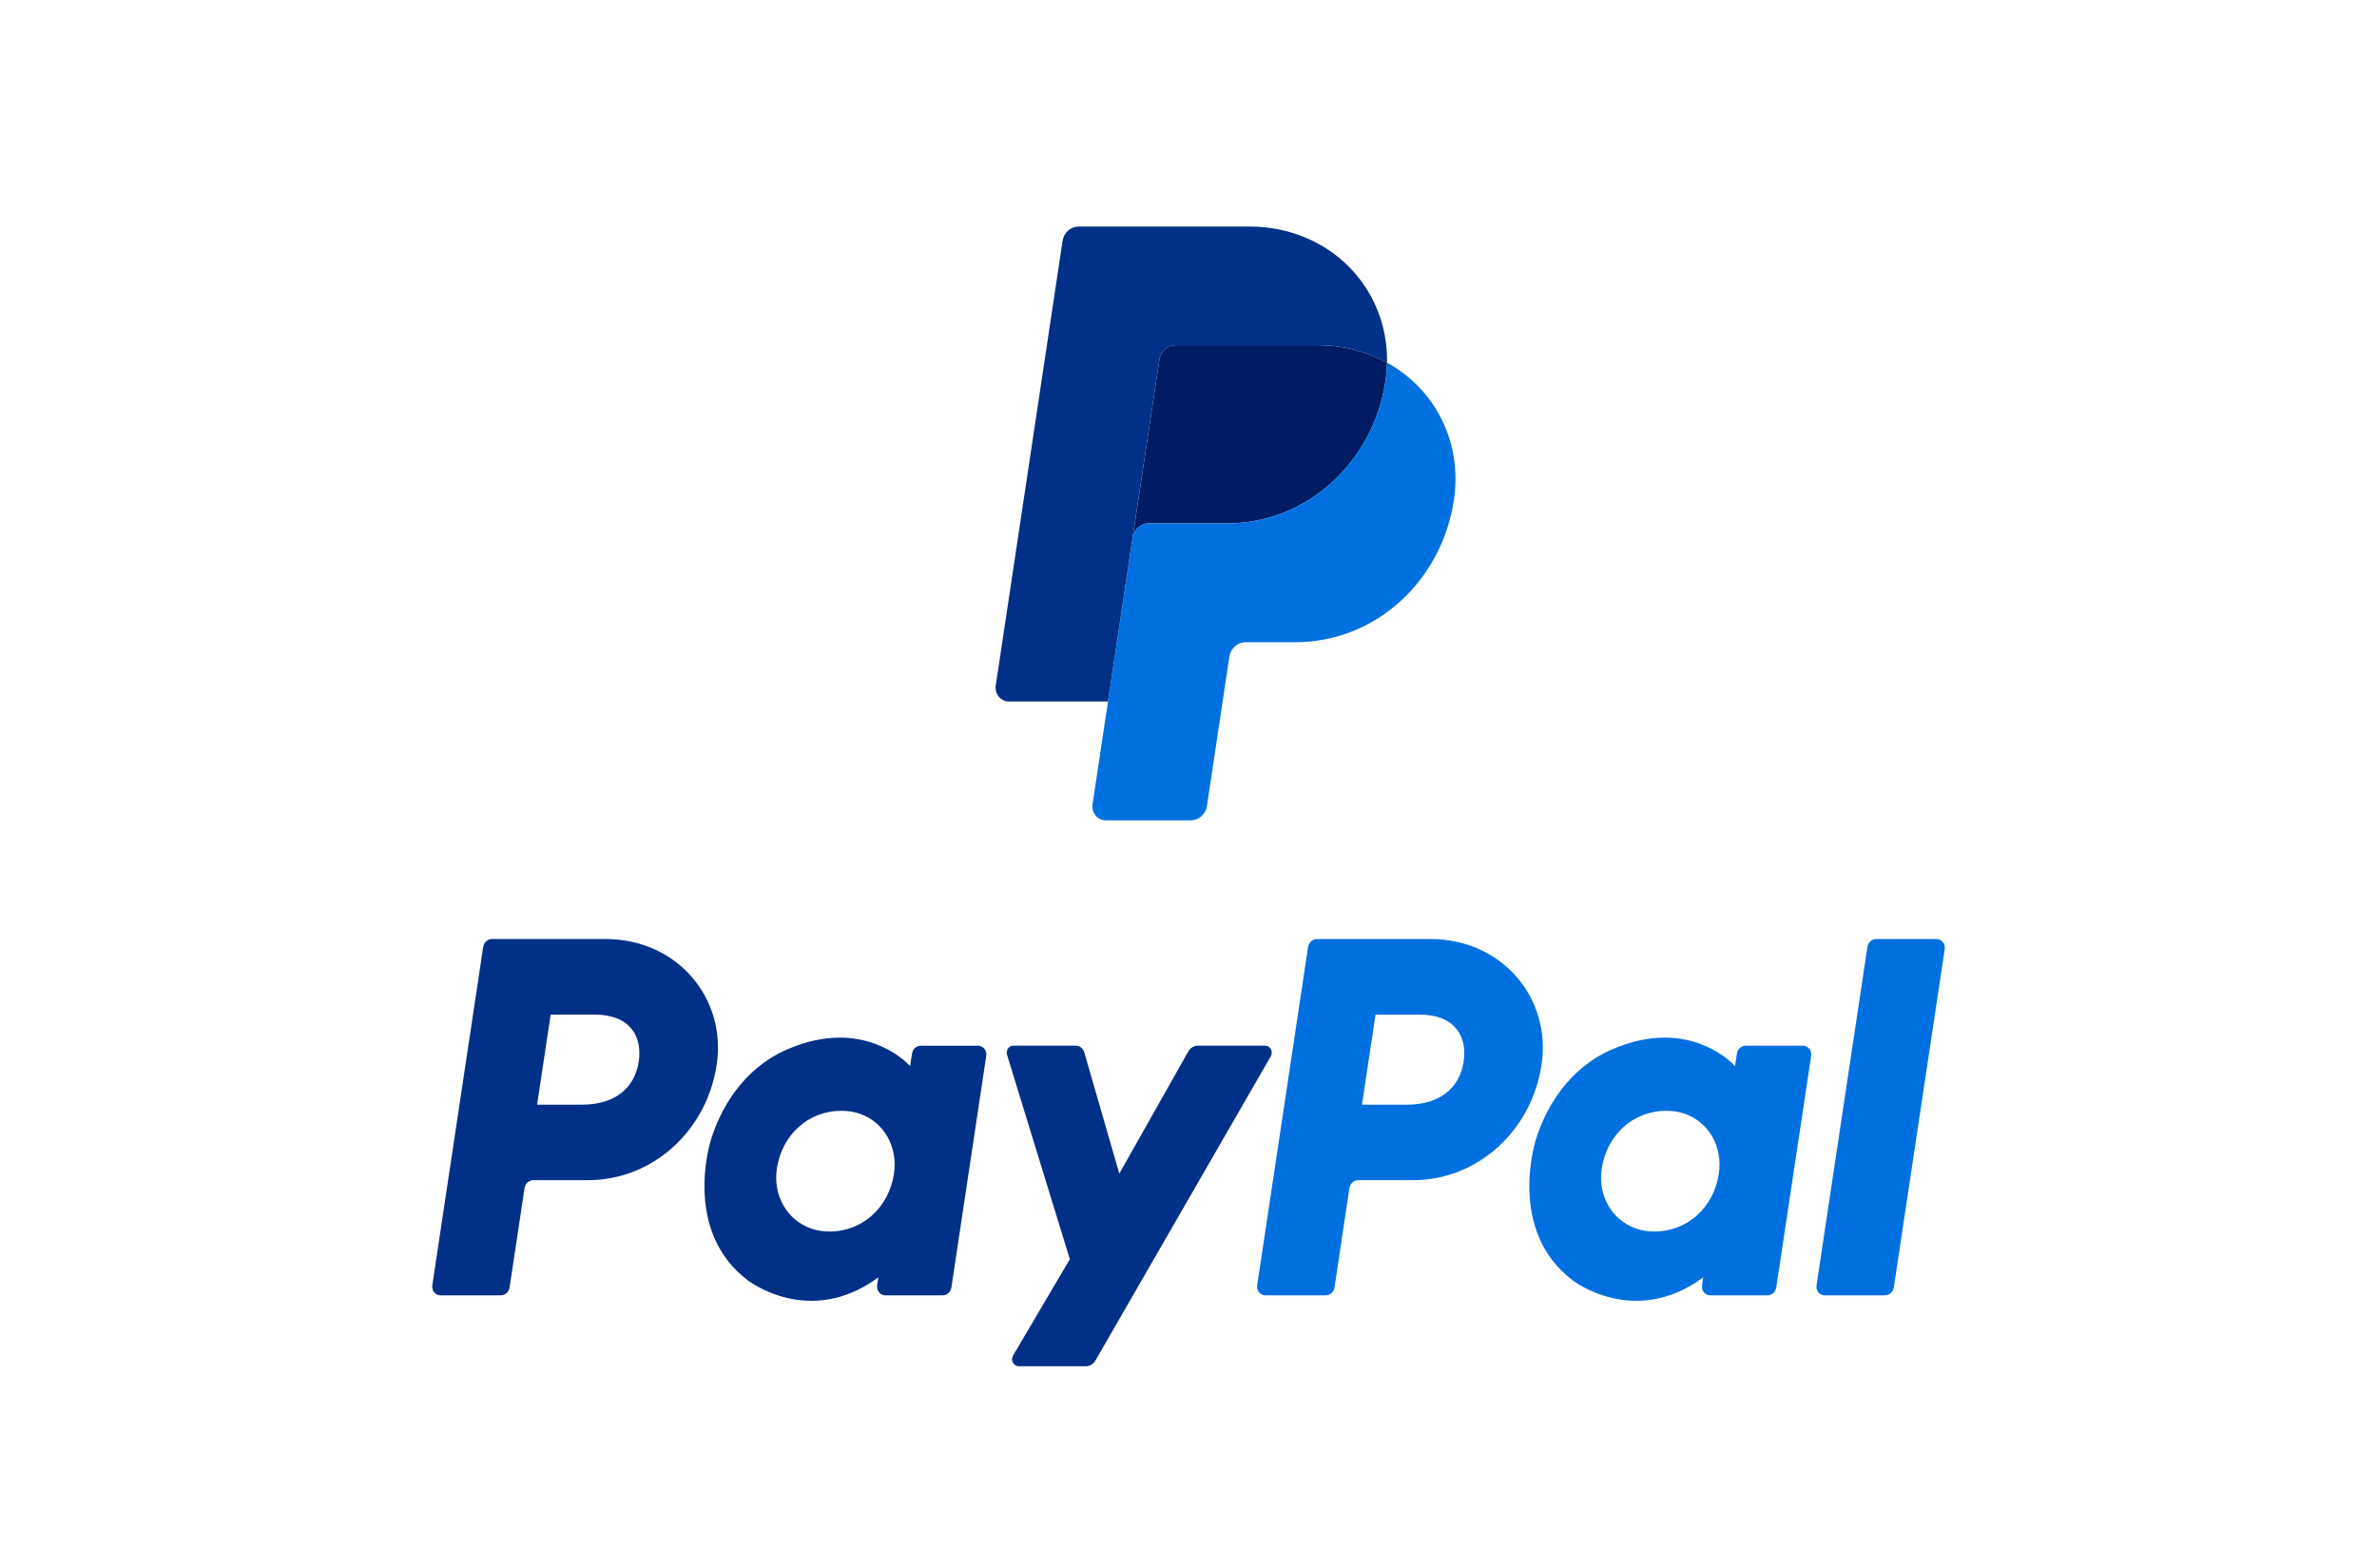 <?xml version="1.0" encoding="UTF-8"?> <svg xmlns="http://www.w3.org/2000/svg" width="47" height="31" viewBox="0 0 47 31" fill="none"><rect width="47" height="31" fill="white"></rect><path d="M9.728 18.566C9.641 18.566 9.567 18.633 9.554 18.723L8.548 25.412C8.544 25.437 8.545 25.462 8.552 25.486C8.558 25.509 8.569 25.532 8.585 25.55C8.6 25.569 8.619 25.584 8.641 25.595C8.662 25.605 8.685 25.61 8.709 25.61H9.902C9.989 25.61 10.063 25.544 10.076 25.454L10.372 23.489C10.385 23.4 10.459 23.333 10.546 23.333H11.631C12.898 23.333 13.974 22.364 14.171 21.05C14.369 19.725 13.382 18.569 11.982 18.566H9.728ZM10.888 20.06H11.756C12.47 20.06 12.703 20.502 12.629 20.991C12.556 21.481 12.194 21.841 11.503 21.841H10.62L10.888 20.06ZM16.597 20.515C16.296 20.516 15.949 20.581 15.56 20.75C14.668 21.141 14.239 21.947 14.057 22.535C14.057 22.535 13.477 24.328 14.787 25.314C14.787 25.314 16.001 26.262 17.367 25.255L17.344 25.412C17.34 25.437 17.342 25.462 17.348 25.486C17.355 25.509 17.366 25.531 17.381 25.55C17.396 25.569 17.415 25.584 17.437 25.595C17.458 25.605 17.482 25.61 17.505 25.61H18.638C18.725 25.61 18.798 25.544 18.812 25.454L19.501 20.873C19.505 20.848 19.503 20.823 19.497 20.8C19.49 20.776 19.479 20.754 19.464 20.735C19.449 20.716 19.43 20.701 19.408 20.691C19.387 20.68 19.363 20.675 19.34 20.675H18.207C18.12 20.675 18.046 20.741 18.033 20.831L17.996 21.078C17.996 21.078 17.501 20.511 16.597 20.515ZM16.634 21.962C16.765 21.962 16.883 21.98 16.99 22.016C17.479 22.181 17.756 22.673 17.676 23.207C17.577 23.864 17.063 24.348 16.404 24.348C16.274 24.348 16.155 24.329 16.048 24.293C15.56 24.128 15.281 23.636 15.361 23.102C15.46 22.445 15.975 21.962 16.634 21.962Z" fill="#003087"></path><path d="M26.038 18.566C25.951 18.566 25.878 18.633 25.864 18.723L24.858 25.412C24.854 25.437 24.856 25.462 24.862 25.486C24.869 25.509 24.88 25.532 24.895 25.55C24.91 25.569 24.93 25.584 24.951 25.595C24.972 25.605 24.996 25.61 25.019 25.61H26.212C26.299 25.61 26.373 25.544 26.387 25.454L26.682 23.489C26.696 23.4 26.77 23.333 26.857 23.333H27.941C29.209 23.333 30.284 22.364 30.481 21.05C30.679 19.725 29.692 18.569 28.293 18.566H26.038ZM27.198 20.06H28.066C28.78 20.06 29.013 20.502 28.94 20.991C28.866 21.481 28.505 21.841 27.813 21.841H26.93L27.198 20.06ZM32.907 20.515C32.606 20.516 32.26 20.581 31.87 20.75C30.978 21.141 30.549 21.947 30.367 22.535C30.367 22.535 29.788 24.328 31.097 25.314C31.097 25.314 32.311 26.262 33.678 25.255L33.654 25.412C33.651 25.437 33.652 25.462 33.658 25.486C33.665 25.509 33.676 25.532 33.691 25.55C33.707 25.569 33.726 25.584 33.747 25.595C33.769 25.605 33.792 25.61 33.816 25.61H34.948C35.035 25.61 35.109 25.544 35.122 25.454L35.812 20.873C35.815 20.848 35.814 20.823 35.807 20.799C35.801 20.776 35.79 20.754 35.775 20.735C35.759 20.716 35.74 20.701 35.719 20.691C35.697 20.68 35.674 20.675 35.65 20.675H34.518C34.431 20.675 34.357 20.741 34.343 20.831L34.306 21.078C34.306 21.078 33.812 20.511 32.907 20.515ZM32.945 21.962C33.075 21.962 33.194 21.98 33.3 22.016C33.789 22.181 34.066 22.673 33.986 23.207C33.887 23.864 33.373 24.348 32.714 24.348C32.584 24.348 32.465 24.329 32.358 24.293C31.87 24.128 31.591 23.636 31.671 23.102C31.77 22.445 32.286 21.962 32.945 21.962Z" fill="#0070E0"></path><path d="M20.038 20.674C19.949 20.674 19.885 20.766 19.912 20.855L21.154 24.896L20.031 26.8C19.977 26.892 20.04 27.012 20.144 27.012H21.471C21.509 27.012 21.546 27.001 21.579 26.982C21.612 26.962 21.64 26.934 21.659 26.9L25.127 20.884C25.181 20.792 25.117 20.674 25.014 20.674H23.687C23.649 20.674 23.611 20.684 23.578 20.704C23.545 20.724 23.517 20.753 23.497 20.787L22.132 23.204L21.439 20.805C21.417 20.727 21.348 20.674 21.27 20.674L20.038 20.674Z" fill="#003087"></path><path d="M37.098 18.566C37.011 18.566 36.938 18.633 36.924 18.723L35.918 25.412C35.914 25.437 35.915 25.462 35.922 25.485C35.928 25.509 35.94 25.531 35.955 25.55C35.97 25.569 35.989 25.584 36.011 25.595C36.032 25.605 36.055 25.61 36.079 25.61H37.272C37.359 25.61 37.433 25.544 37.446 25.454L38.453 18.764C38.456 18.74 38.455 18.715 38.448 18.691C38.442 18.667 38.431 18.645 38.415 18.627C38.4 18.608 38.381 18.593 38.36 18.582C38.338 18.572 38.315 18.566 38.291 18.566H37.098Z" fill="#0070E0"></path><path d="M23.243 6.826C23.166 6.826 23.092 6.855 23.034 6.907C22.975 6.96 22.936 7.032 22.924 7.112L22.395 10.634C22.419 10.469 22.555 10.348 22.714 10.348H24.265C25.827 10.348 27.152 9.153 27.395 7.534C27.413 7.414 27.423 7.292 27.425 7.169C27.028 6.951 26.562 6.826 26.051 6.826H23.243Z" fill="#001C64"></path><path d="M27.425 7.17C27.423 7.292 27.413 7.414 27.395 7.535C27.152 9.154 25.827 10.349 24.265 10.349H22.713C22.555 10.349 22.419 10.47 22.395 10.634L21.908 13.871L21.603 15.901C21.597 15.94 21.599 15.98 21.609 16.018C21.62 16.057 21.638 16.092 21.662 16.122C21.687 16.153 21.717 16.177 21.752 16.194C21.786 16.21 21.824 16.219 21.861 16.219H23.546C23.623 16.219 23.697 16.19 23.756 16.137C23.814 16.085 23.853 16.013 23.865 15.933L24.308 12.982C24.32 12.903 24.359 12.83 24.418 12.778C24.476 12.726 24.55 12.697 24.627 12.697H25.619C27.181 12.697 28.506 11.502 28.748 9.883C28.92 8.734 28.368 7.688 27.425 7.17Z" fill="#0070E0"></path><path d="M21.329 4.479C21.17 4.479 21.035 4.6 21.01 4.764L19.689 13.552C19.664 13.719 19.787 13.87 19.948 13.87H21.908L22.394 10.634L22.924 7.112C22.936 7.032 22.975 6.96 23.033 6.907C23.092 6.855 23.166 6.826 23.243 6.826H26.051C26.562 6.826 27.028 6.951 27.425 7.169C27.452 5.695 26.292 4.479 24.697 4.479H21.329Z" fill="#003087"></path></svg> 